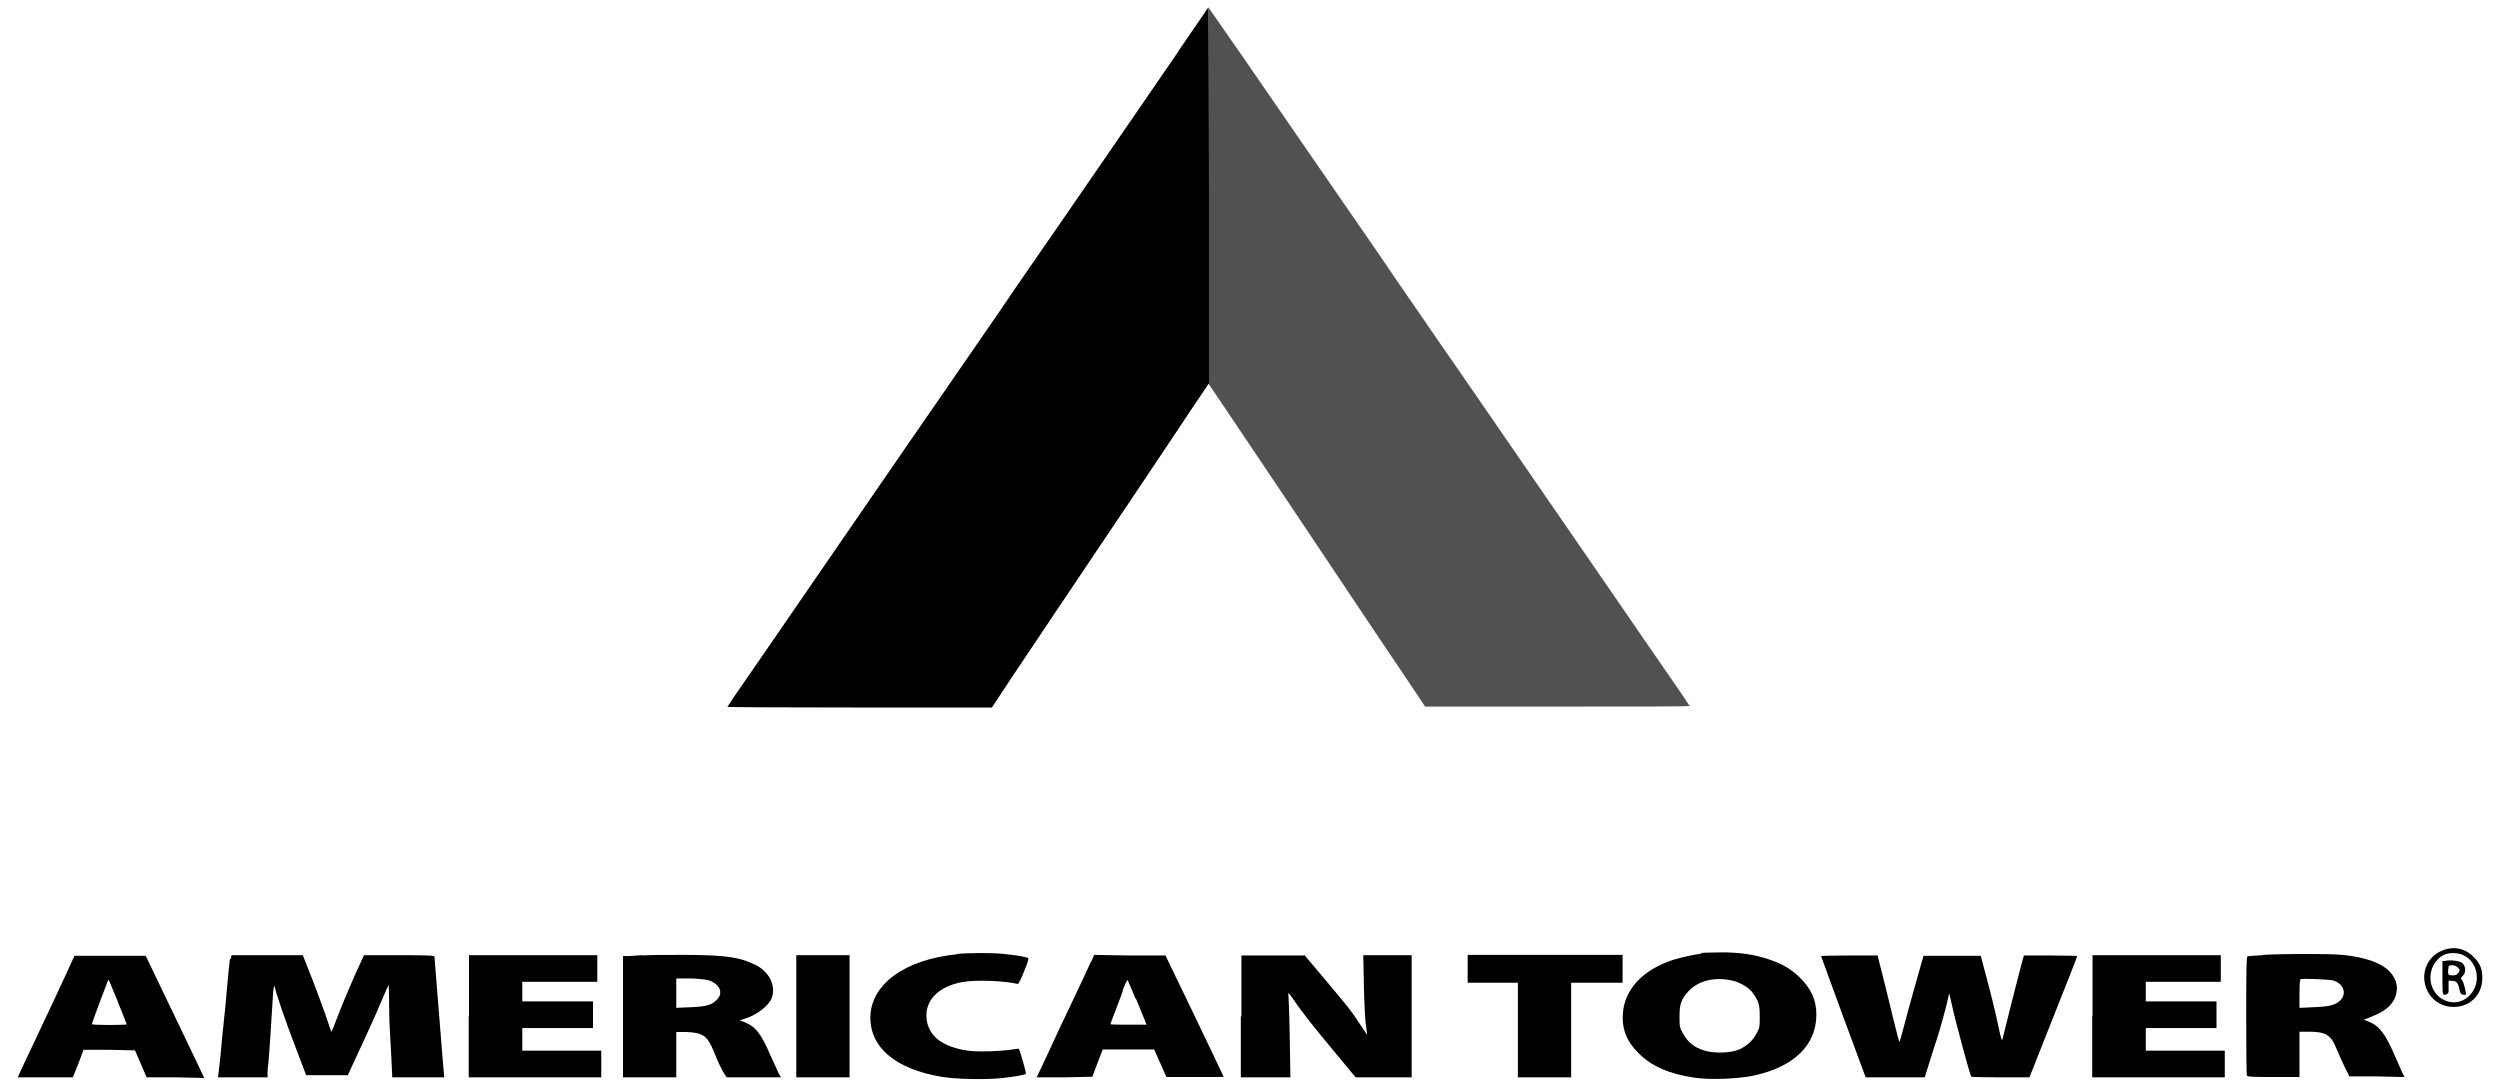 <?xml version="1.0" encoding="UTF-8"?><svg id="Layer_1" xmlns="http://www.w3.org/2000/svg" viewBox="0 0 81.66 35.51"><defs><style>.cls-1,.cls-2{stroke-width:0px;}.cls-2{fill:#515151;}</style></defs><g id="g6-1"><path id="path8-7" class="cls-2" d="m39.46,6.38v6.13l.64.95c.35.52,1.24,1.84,1.97,2.93s1.79,2.68,2.36,3.53,1.28,1.91,1.58,2.35l.54.81h4.32c2.37,0,4.32,0,4.32-.02,0-.01-.28-.43-.63-.93s-1.24-1.8-1.99-2.89c-2.35-3.41-4.53-6.58-5.05-7.33-.28-.4-.82-1.18-1.2-1.74-.39-.56-.94-1.36-1.22-1.78-.29-.42-1.22-1.77-2.07-3-.85-1.24-2-2.9-2.55-3.7-.55-.79-1.01-1.45-1.01-1.45s-.01,2.76-.01,6.13Z"/></g><g id="g6"><path id="path8" class="cls-1" d="m38.47,1.71c-.55.8-1.7,2.47-2.55,3.71-.85,1.23-1.78,2.59-2.07,3-.29.42-.84,1.21-1.22,1.78-.39.56-.93,1.35-1.2,1.74-.52.75-2.7,3.91-5.05,7.33-.75,1.09-1.64,2.39-1.99,2.89s-.63.92-.63.93c0,.01,1.94.02,4.32.02h4.32s.54-.82.54-.82c.56-.84,2.1-3.14,4.28-6.38.68-1.02,1.47-2.19,1.75-2.62l.52-.77v-6.14s-.02-6.14-.02-6.14l-1,1.46Z"/><path id="path10" class="cls-1" d="m79.72,31.07c-.91.45-.59,1.82.43,1.82.51,0,.9-.36.93-.88.02-.32-.06-.54-.28-.75-.3-.31-.71-.37-1.09-.18Zm.84.18c.43.3.46.95.07,1.3-.46.42-1.18.1-1.24-.54-.03-.35.15-.68.44-.82.21-.1.54-.07.72.06Z"/><path id="path12" class="cls-1" d="m79.89,31.39h-.11v.55c0,.45,0,.54.05.55.06.02.15-.04.15-.1,0-.02,0-.11,0-.2v-.16s.13.01.13.01c.14.01.19.08.23.3.02.1.04.13.1.15.05.01.09.01.1,0,.03-.03-.06-.38-.11-.46-.06-.08-.06-.08.02-.16.11-.11.09-.33-.03-.42-.09-.06-.34-.1-.53-.07Zm.39.21c.08.08.08.1.01.19-.04.05-.08.07-.18.07-.14,0-.16-.02-.14-.2.01-.12.02-.13.13-.13.07,0,.14.03.18.07Z"/><path id="path14" class="cls-1" d="m31.26,31.17c-1.71.17-2.83.99-2.83,2.07,0,.99.84,1.68,2.31,1.93.45.08,1.4.1,1.94.05.4-.04.79-.11.83-.14.02-.02-.2-.79-.23-.82-.01-.01-.1,0-.21.02-.11.02-.44.05-.75.06-.47.01-.6,0-.88-.05-.78-.16-1.17-.54-1.18-1.12,0-.54.43-.95,1.16-1.09.44-.08,1.34-.05,1.83.06.02,0,.11-.18.2-.41.13-.31.16-.42.13-.44-.06-.03-.38-.09-.78-.13-.37-.04-1.12-.04-1.54,0Z"/><path id="path16" class="cls-1" d="m55.57,31.15c-.23.03-.65.12-.91.2-.99.32-1.6.96-1.65,1.76-.04.5.13.92.52,1.3.42.42,1,.67,1.81.79.51.08,1.46.04,1.96-.07,1.31-.29,2.03-1,2.03-1.99,0-.48-.18-.86-.55-1.22-.31-.29-.57-.44-1.02-.59-.49-.16-.98-.23-1.6-.22-.28,0-.55.01-.6.02Zm1.09.9c.21.06.49.23.59.38.19.26.23.37.23.76,0,.34,0,.38-.1.56-.12.23-.3.4-.55.52-.27.13-.84.15-1.17.04-.31-.09-.53-.27-.68-.54-.12-.21-.12-.23-.12-.57,0-.42.06-.57.3-.83.34-.36.91-.48,1.5-.32Z"/><path id="path18" class="cls-1" d="m20.98,31.2c-.19.01-.42.03-.49.03h-.14v3.96h1.74v-.74s0-.74,0-.74h.33c.53.02.68.12.88.6.16.4.29.67.37.78l.07.1h1.77l-.08-.14c-.04-.08-.16-.35-.27-.59-.3-.7-.48-.93-.86-1.08l-.14-.05.18-.06c.39-.12.75-.41.86-.65.16-.39-.06-.87-.5-1.09-.52-.26-.93-.33-2.28-.34-.6,0-1.25,0-1.44.02Zm2.24.85c.31.13.4.4.2.6-.17.18-.35.23-.87.25l-.46.02v-.96h.5c.37.02.53.04.64.09Z"/><path id="path20" class="cls-1" d="m73.92,31.2c-.26.01-.49.03-.51.04-.03.01-.04.42-.04,1.93,0,1.05.01,1.94.02,1.96.02.04.14.05.87.05h.85v-1.48h.31c.55,0,.72.1.91.58.06.15.18.41.26.58l.15.3h.9s.9.02.9.02l-.08-.16c-.04-.09-.14-.31-.22-.5-.32-.75-.53-1.02-.87-1.15l-.16-.06.25-.1c.42-.17.64-.34.76-.6.14-.31.08-.63-.18-.89-.28-.28-.81-.46-1.53-.53-.42-.04-1.89-.04-2.59,0Zm2.3.83c.33.1.44.42.23.64-.16.16-.36.21-.88.23l-.46.02v-.45c0-.25.01-.46.03-.48.04-.04.95,0,1.09.04Z"/><path id="path22" class="cls-1" d="m2.4,31.29c-.02.05-.29.64-.6,1.3-.91,1.94-1.06,2.24-1.14,2.42l-.08.18h1.8l.18-.45.17-.45h.84s.84.02.84.02l.19.44.19.44h.94s.94.02.94.02l-.24-.51c-.13-.28-.57-1.18-.96-2l-.71-1.48h-2.33l-.03.09Zm1.45,1.44c.16.39.29.72.29.73s-.25.02-.57.02-.57-.01-.57-.03c0-.03.43-1.18.51-1.38.02-.04.04-.07.04-.07s.14.34.3.72Z"/><path id="path24" class="cls-1" d="m7.51,31.32c-.01.07-.06.53-.1,1.02s-.09.95-.1,1.02c0,.07-.05.44-.08.82s-.08.76-.09.85l-.02.16h1.62v-.16c0-.09.01-.19.02-.24.02-.13.11-1.5.14-2.03.01-.26.03-.49.05-.52.02-.04.03-.04.03,0,0,.11.36,1.16.69,2.01l.33.87h1.36l.51-1.1c.28-.6.57-1.26.65-1.46.08-.2.16-.37.17-.38.01-.01.02.24.02.56,0,.32.01.7.02.84.03.52.08,1.45.08,1.53v.08h1.7l-.06-.7c-.09-1.1-.26-3.21-.26-3.25,0-.03-.29-.04-1.15-.04h-1.15s-.29.63-.29.63c-.15.35-.39.9-.52,1.24-.13.34-.24.62-.25.63-.01.01-.07-.16-.14-.38-.07-.22-.28-.78-.46-1.26l-.34-.86h-2.33l-.02.12Z"/><path id="path26" class="cls-1" d="m15.31,33.19v2h4.33v-.87h-2.58v-.74h2.31v-.87h-2.31v-.64h2.45v-.87h-4.19v2Z"/><path id="path28" class="cls-1" d="m26.01,33.19v2h1.74v-3.99h-1.74v2Z"/><path id="path30" class="cls-1" d="m35.64,31.4c-.05.12-.39.85-.76,1.62s-.68,1.46-.71,1.52c-.03.06-.11.23-.18.38l-.13.27h.91s.91-.02.91-.02l.17-.45.17-.44h1.68l.2.45.2.45h.93c.52,0,.94,0,.94-.01s-.43-.9-.95-1.99l-.95-1.97h-1.16s-1.17-.02-1.17-.02l-.09.21Zm1.47,1.23c.13.32.26.64.29.71l.05.13h-.59c-.32,0-.59,0-.59-.02,0,0,.09-.25.2-.53.11-.29.2-.53.2-.54,0-.07.15-.39.16-.37.01.01.13.29.26.61Z"/><path id="path32" class="cls-1" d="m40.53,33.19v2h1.62l-.02-1.2c-.01-.66-.03-1.28-.04-1.38-.01-.09-.01-.17,0-.17.01,0,.08.09.16.21.26.38.56.77,1.3,1.66l.73.88h1.83v-3.99h-1.58l.02,1c.01.55.04,1.14.07,1.31.02.17.04.31.04.3,0,0-.12-.18-.26-.39-.3-.45-.31-.46-1.14-1.45l-.64-.76h-2.07v2Z"/><path id="path34" class="cls-1" d="m47.94,31.65v.45h1.64v3.09h1.74v-3.09h1.68v-.91h-5.06v.45Z"/><path id="path36" class="cls-1" d="m59.48,31.22s.33.91.73,2l.73,1.97h1.93l.15-.48c.08-.26.21-.67.29-.91.13-.43.28-.99.33-1.23.01-.07.03-.12.03-.12,0,0,.05.2.1.43.1.47.58,2.25.62,2.29.01.01.45.02.96.02h.94s.78-1.97.78-1.97c.43-1.08.78-1.97.78-1.99,0-.01-.39-.02-.87-.02h-.87l-.05.17c-.03.1-.17.67-.33,1.28-.15.61-.29,1.17-.31,1.24-.03.13-.04.11-.15-.4-.06-.3-.21-.93-.34-1.41l-.23-.87h-1.87l-.21.74c-.11.41-.29,1.02-.38,1.38-.09.35-.18.66-.19.69s-.09-.26-.18-.64c-.14-.59-.4-1.64-.51-2.06l-.03-.12h-.92c-.51,0-.92.01-.92.02Z"/><path id="path38" class="cls-1" d="m68.34,33.19v2h4.33v-.87h-2.58v-.74h2.31v-.87h-2.31v-.64h2.45v-.87h-4.19v2Z"/></g></svg>
